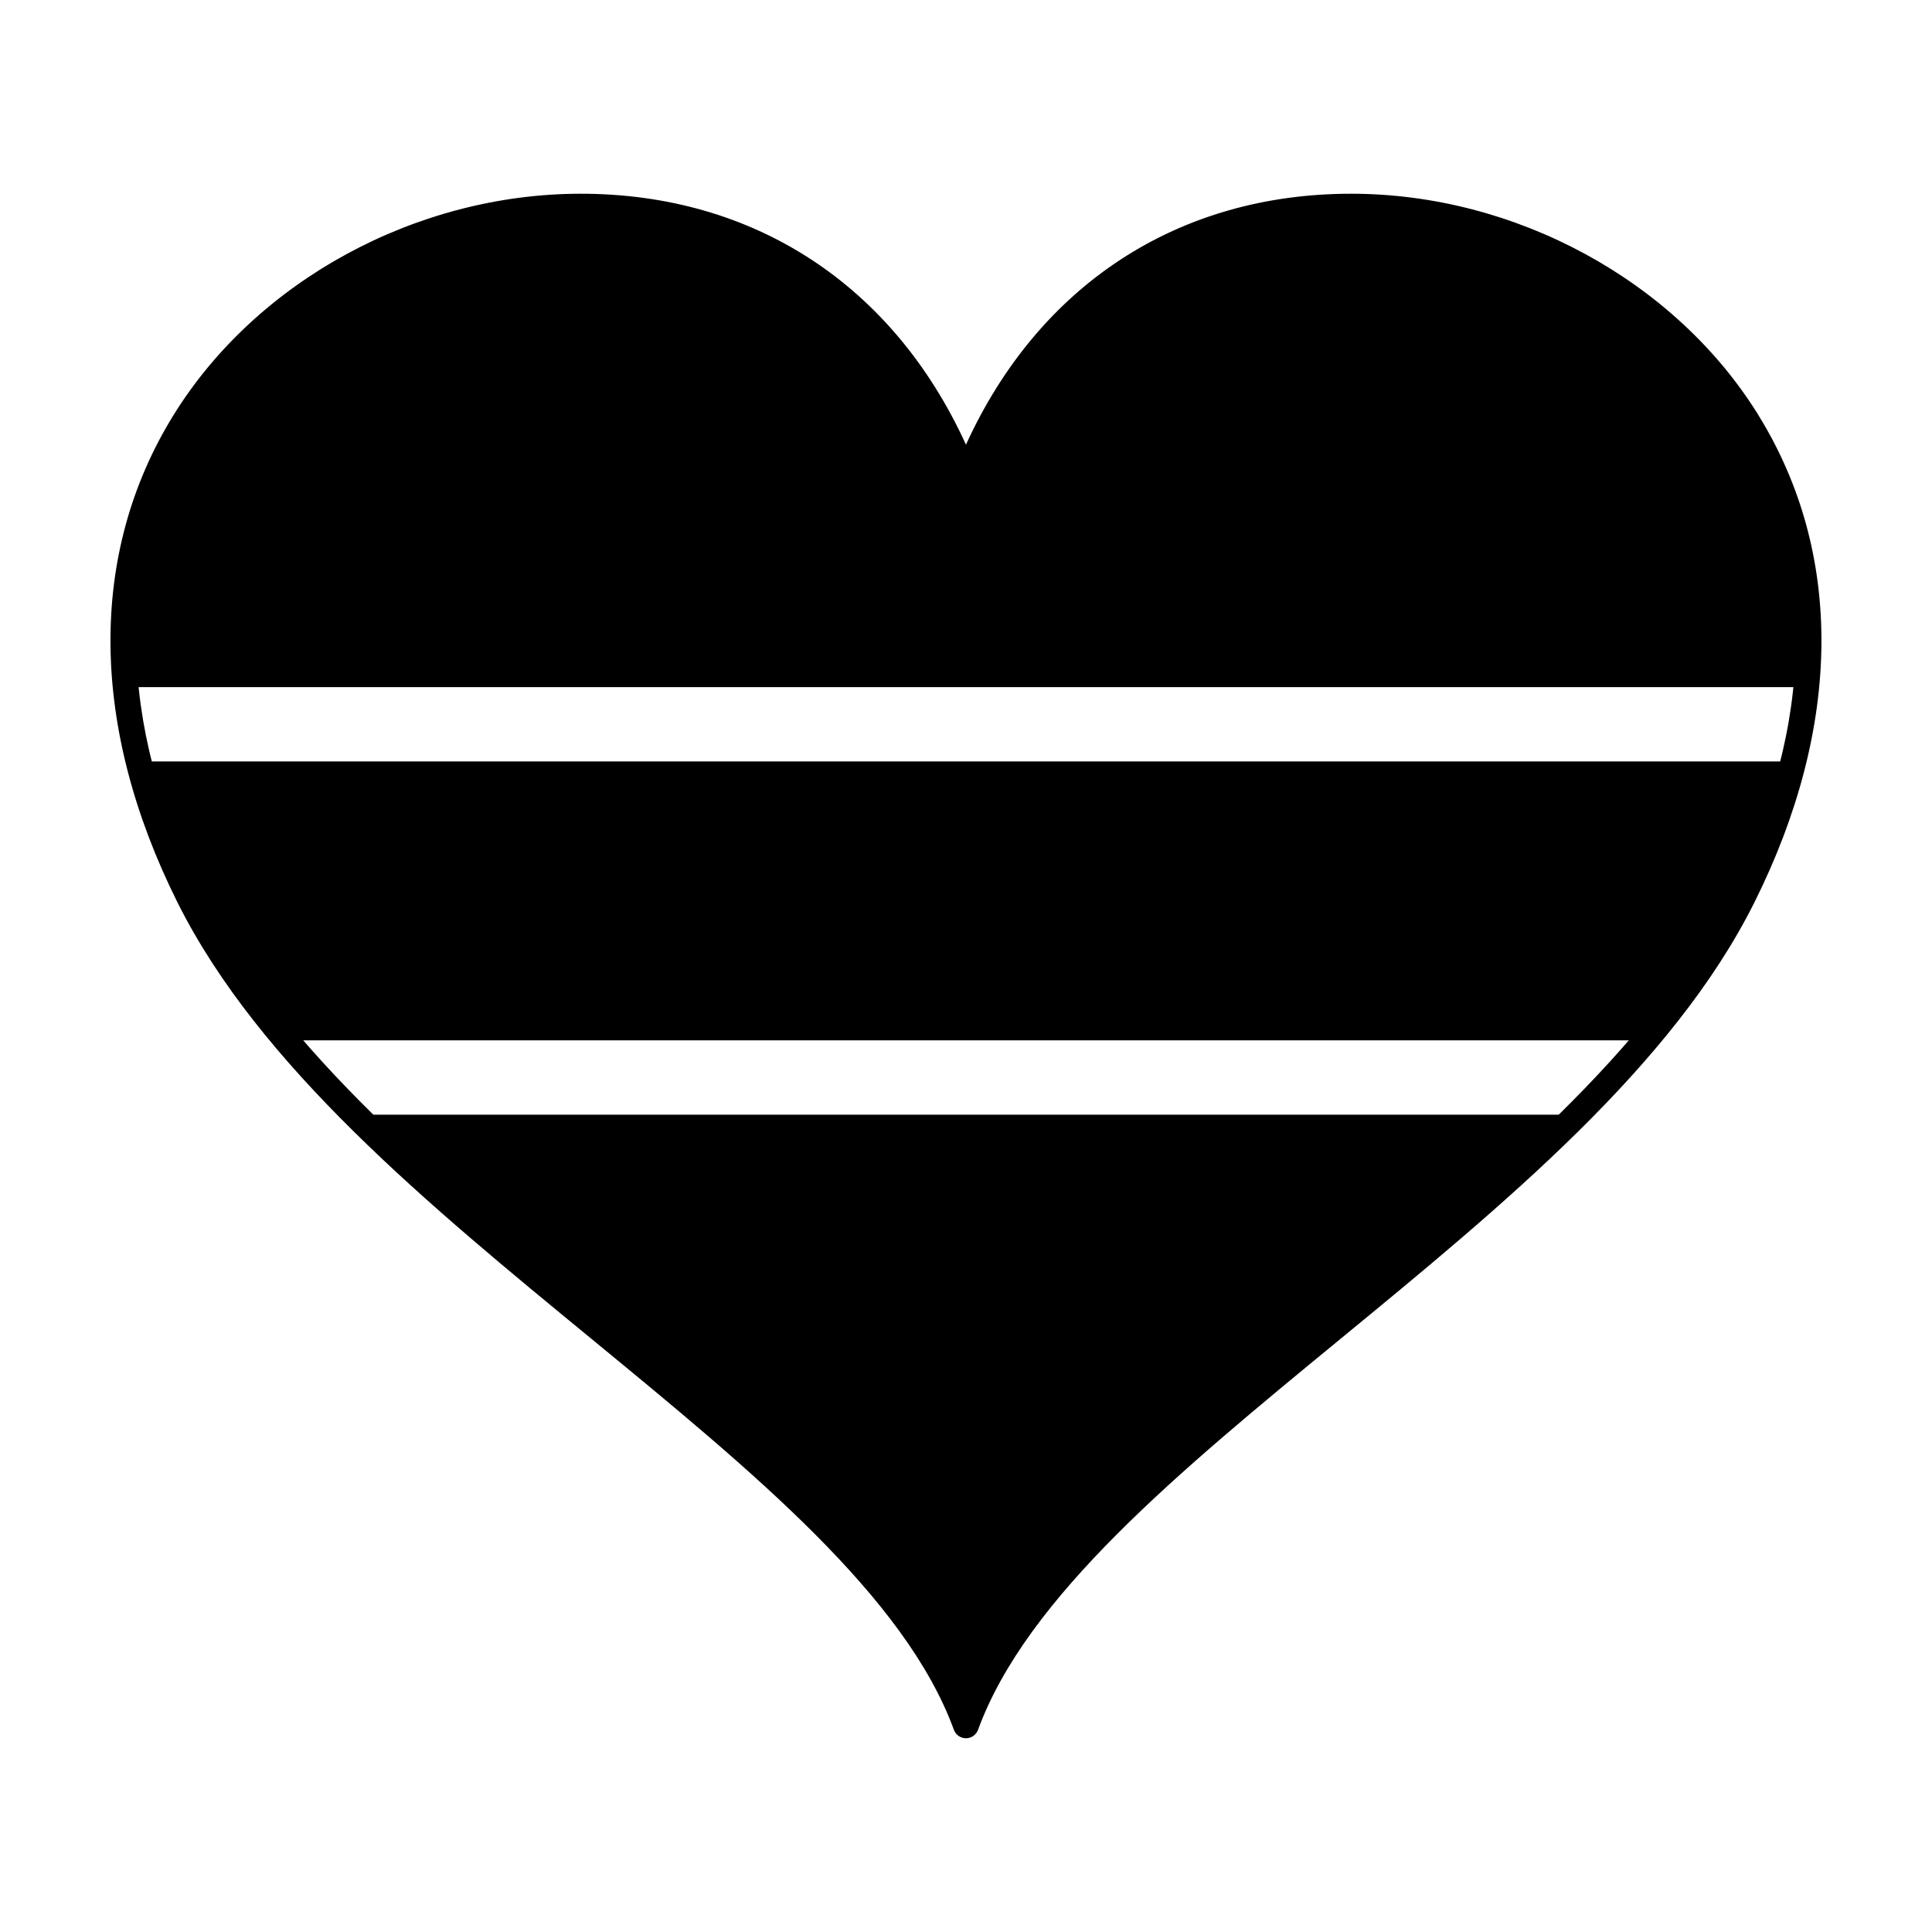 <?xml version="1.0" encoding="UTF-8"?>
<!-- Uploaded to: SVG Repo, www.svgrepo.com, Generator: SVG Repo Mixer Tools -->
<svg fill="#000000" width="800px" height="800px" version="1.1" viewBox="144 144 512 512" xmlns="http://www.w3.org/2000/svg">
 <g>
  <path d="m399.99 271.55c-48.695-125.45-232.96-71.566-221.12 54.539h442.27c11.832-126.11-172.41-179.98-221.14-54.539z"/>
  <path d="m239.68 439.41c57.395 57.324 140.48 105.98 160.31 160.33l0.012 0.012v-0.012c19.852-54.355 102.93-103.01 160.32-160.33z"/>
  <path d="m610.03 254.06c-22.043-35.672-64.422-58.719-107.96-58.719-45.828 0-82.762 24.156-102.08 66.504-19.312-42.344-56.242-66.504-102.08-66.504-43.535 0-85.914 23.043-107.96 58.719-22.617 36.602-22.215 82.477 1.121 129.16 21.637 43.273 66.441 80.082 109.78 115.68 42.719 35.109 83.078 68.281 95.941 103.53 0.488 1.34 1.773 2.227 3.195 2.227h0.012c1.41 0 2.691-0.891 3.188-2.227 12.855-35.227 53.219-68.398 95.941-103.52 43.344-35.609 88.156-72.441 109.77-115.69 23.344-46.699 23.746-92.566 1.121-129.16zm-312.11-51.918c45.66 0 81.711 25.402 98.902 69.676 0.984 2.57 5.379 2.543 6.344 0.012 17.195-44.285 53.246-69.688 98.906-69.688 41.23 0 81.34 21.785 102.17 55.5 21.34 34.527 20.844 78.039-1.406 122.54-21 41.996-65.238 78.332-108.05 113.51-40.477 33.262-78.793 64.754-94.781 98.773-15.992-34.027-54.32-65.535-94.816-98.812-42.793-35.16-87.039-71.516-108.02-113.47-22.25-44.5-22.754-88.02-1.414-122.54 20.828-33.715 60.938-55.5 102.16-55.5z"/>
  <path d="m604.34 381.82c6.227-12.465 10.629-24.496 13.453-36.027h-435.59c2.82 11.531 7.227 23.559 13.453 36.027 6.574 13.145 15.402 25.723 25.719 37.883h357.25c10.312-12.156 19.141-24.742 25.715-37.883z"/>
 </g>
</svg>